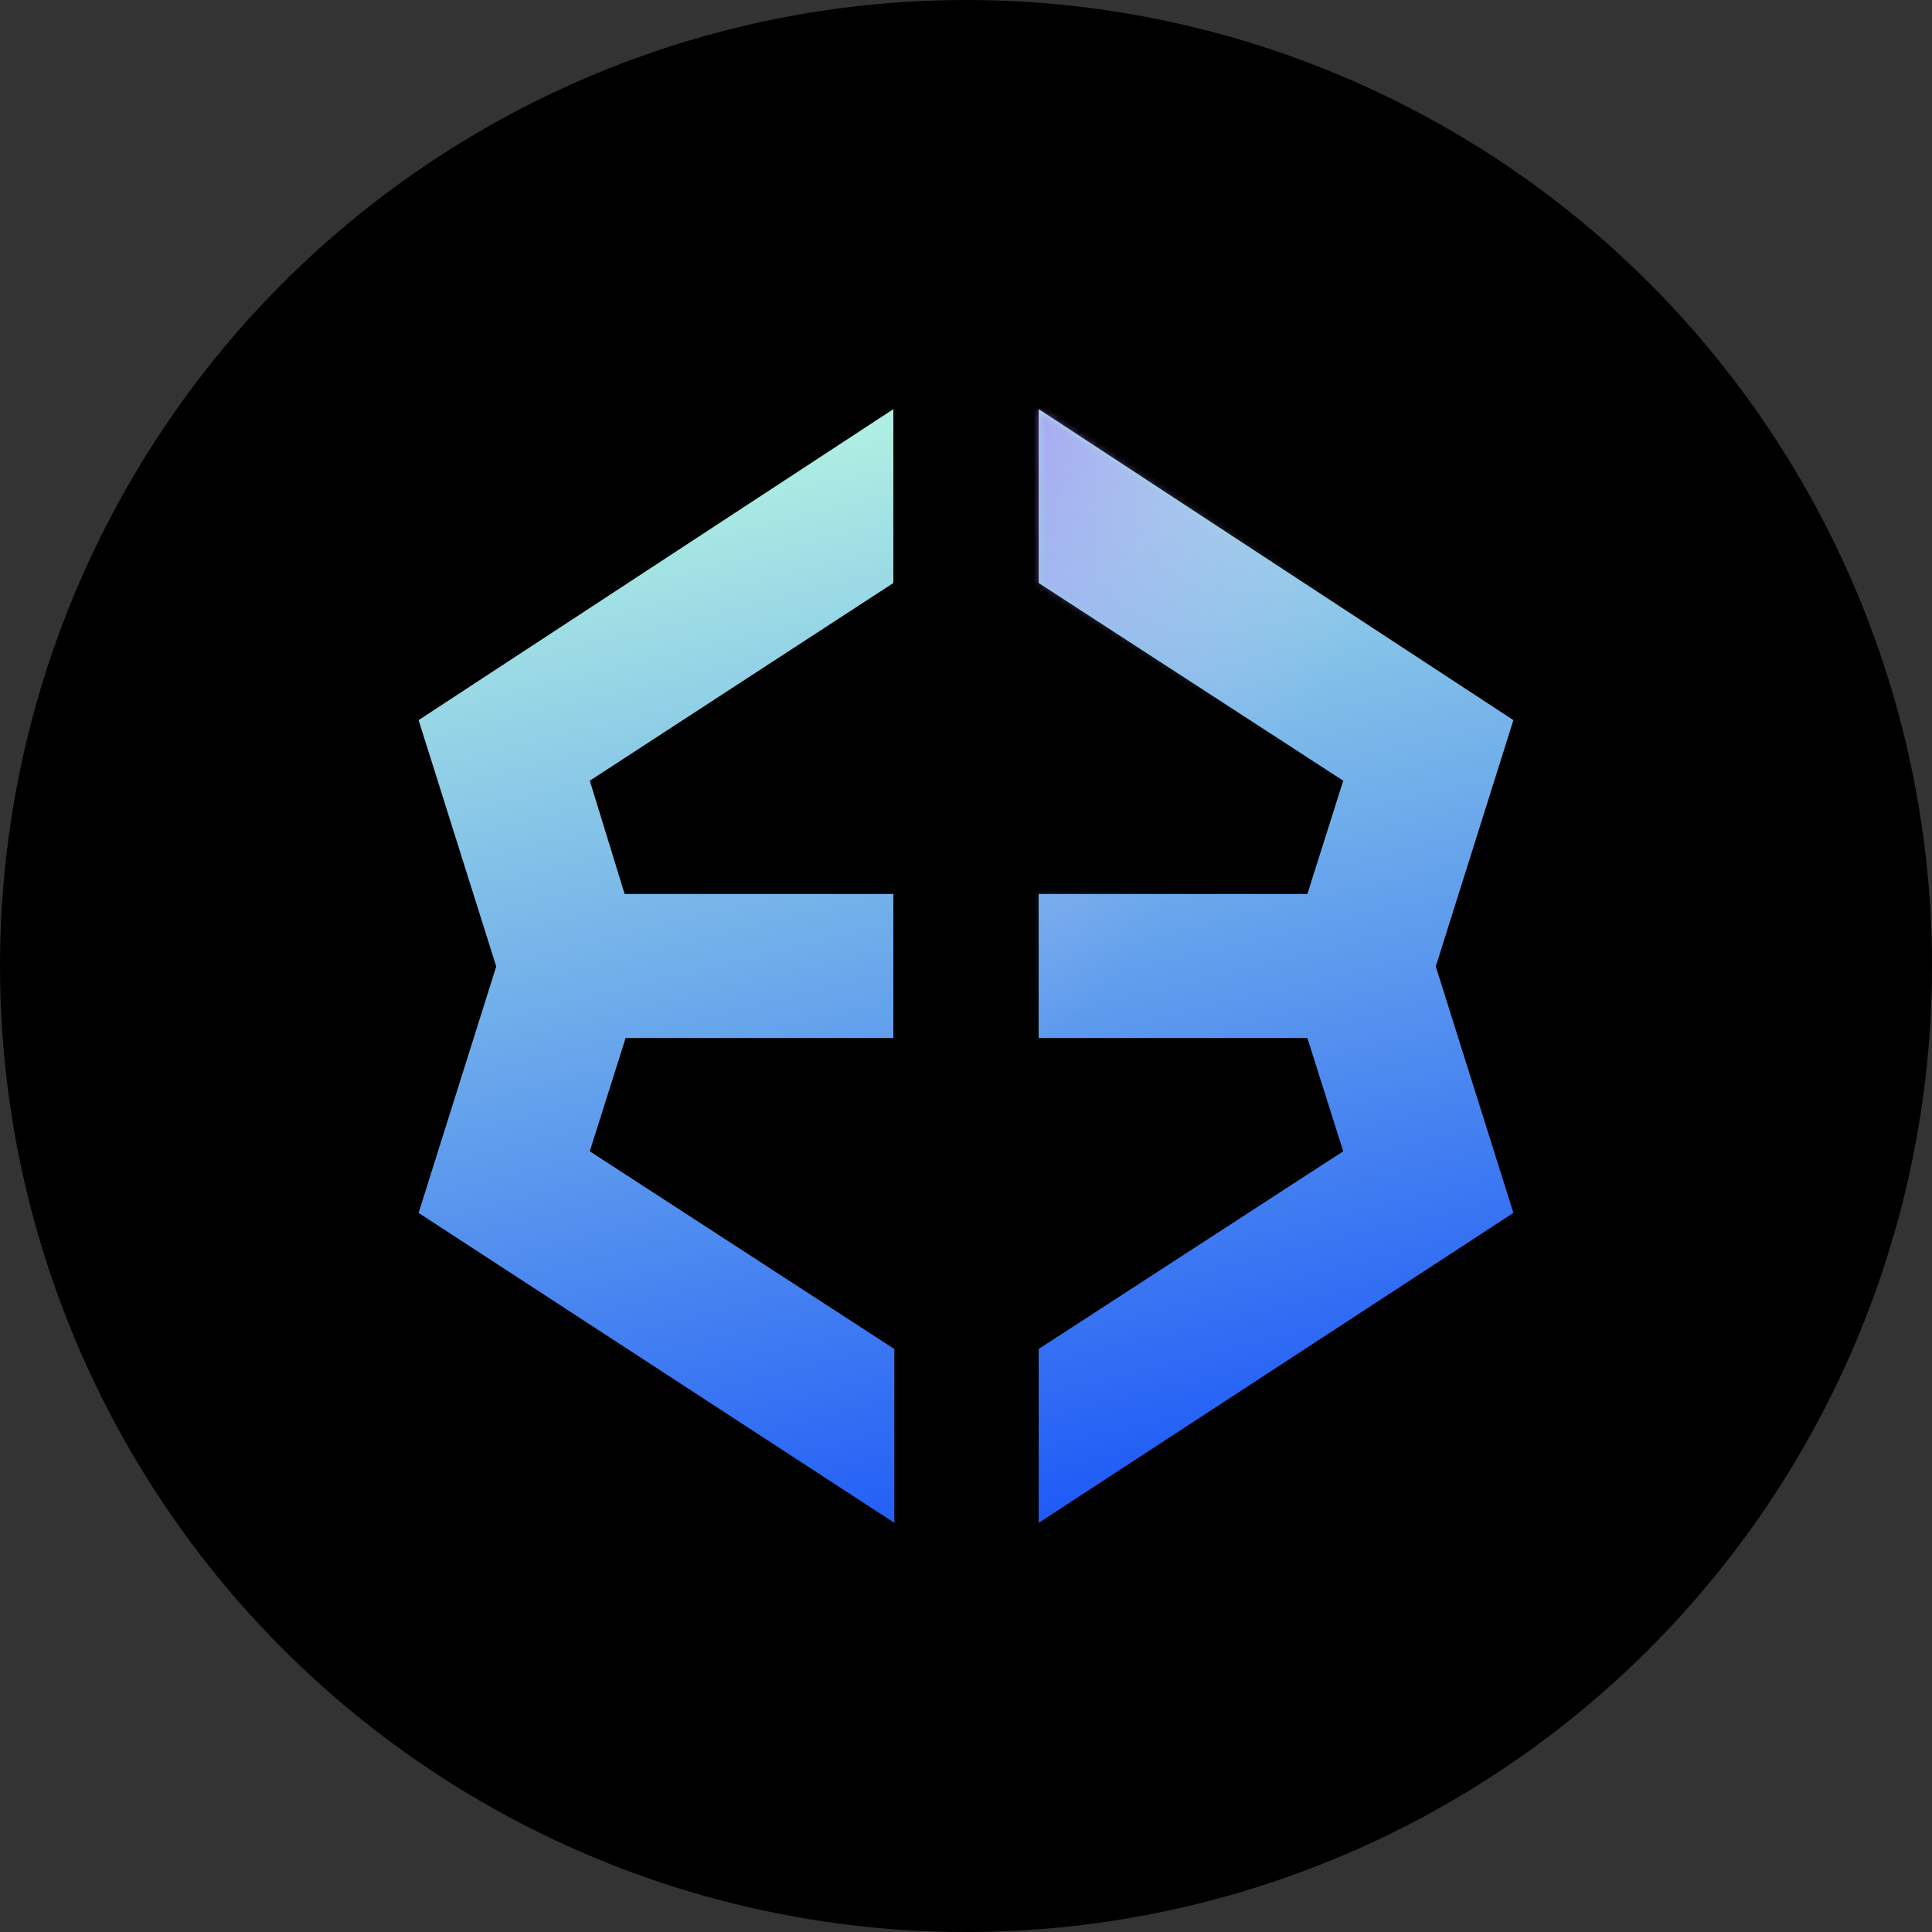 <?xml version='1.0' encoding='utf-8'?>
<svg xmlns="http://www.w3.org/2000/svg" xmlns:ns1="http://www.w3.org/1999/xlink" viewBox="0 0 300 300" width="300" height="300">
  <rect x="0" y="0" width="300" height="300" fill="#333333" stroke="none"/>
  <defs>
    <linearGradient id="a" x1="215.811" y1="-452.441" x2="166.529" y2="-248.602" gradientTransform="matrix(1, 0, 0, -1, 0, -205.21)" gradientUnits="userSpaceOnUse">
      <stop offset="0" stop-color="#0b46f9" />
      <stop offset="1" stop-color="#bbfbe0" />
    </linearGradient>
    <linearGradient id="b" x1="135.858" y1="-471.771" x2="86.576" y2="-267.932" ns1:href="#a" />
    <mask id="e" x="65" y="63.532" width="170" height="172.936" maskUnits="userSpaceOnUse">
      <g>
        <path d="M235,111.82,161.286,63.532V90.528l47.289,30.7-5.564,17.588H161.282v22.369h41.729l5.564,17.588-47.294,30.696v27L235,188.335l-12.054-38.262Z" fill="url(#a)" />
        <path d="M97.144,161.185h41.574V138.815H96.993L91.58,121.228l47.138-30.696v-27L65,111.825l12.054,38.258L65,188.34l73.874,48.128V209.473l-47.294-30.7Z" fill="url(#b)" />
      </g>
    </mask>
    <linearGradient id="f" x1="79.483" y1="-302.877" x2="164.891" y2="-366.729" gradientTransform="matrix(1, 0, 0, -1, 0, -205.21)" gradientUnits="userSpaceOnUse">
      <stop offset="0.12" stop-color="#8952ff" stop-opacity="0.87" />
      <stop offset="1" stop-color="#dabdff" stop-opacity="0" />
    </linearGradient>
  <clipPath id="bz_circular_clip"><circle cx="150.0" cy="150.0" r="150.0" /></clipPath></defs>
  <g clip-path="url(#bz_circular_clip)"><rect width="300" height="300" />
  <g>
    <path d="M235,111.82,161.286,63.532V90.528l47.289,30.7-5.564,17.588H161.282v22.369h41.729l5.564,17.588-47.294,30.696v27L235,188.335l-12.054-38.262Z" fill="url(#a)" />
    <path d="M97.144,161.185h41.574V138.815H96.993L91.58,121.228l47.138-30.696v-27L65,111.82l12.054,38.258L65,188.34l73.874,48.128V209.473l-47.294-30.7Z" fill="url(#b)" />
    <g mask="url(#e)">
      <path d="M65.091,63.532H233.876V236.468H65.091Z" fill="url(#f)" />
    </g>
  </g>
</g></svg>